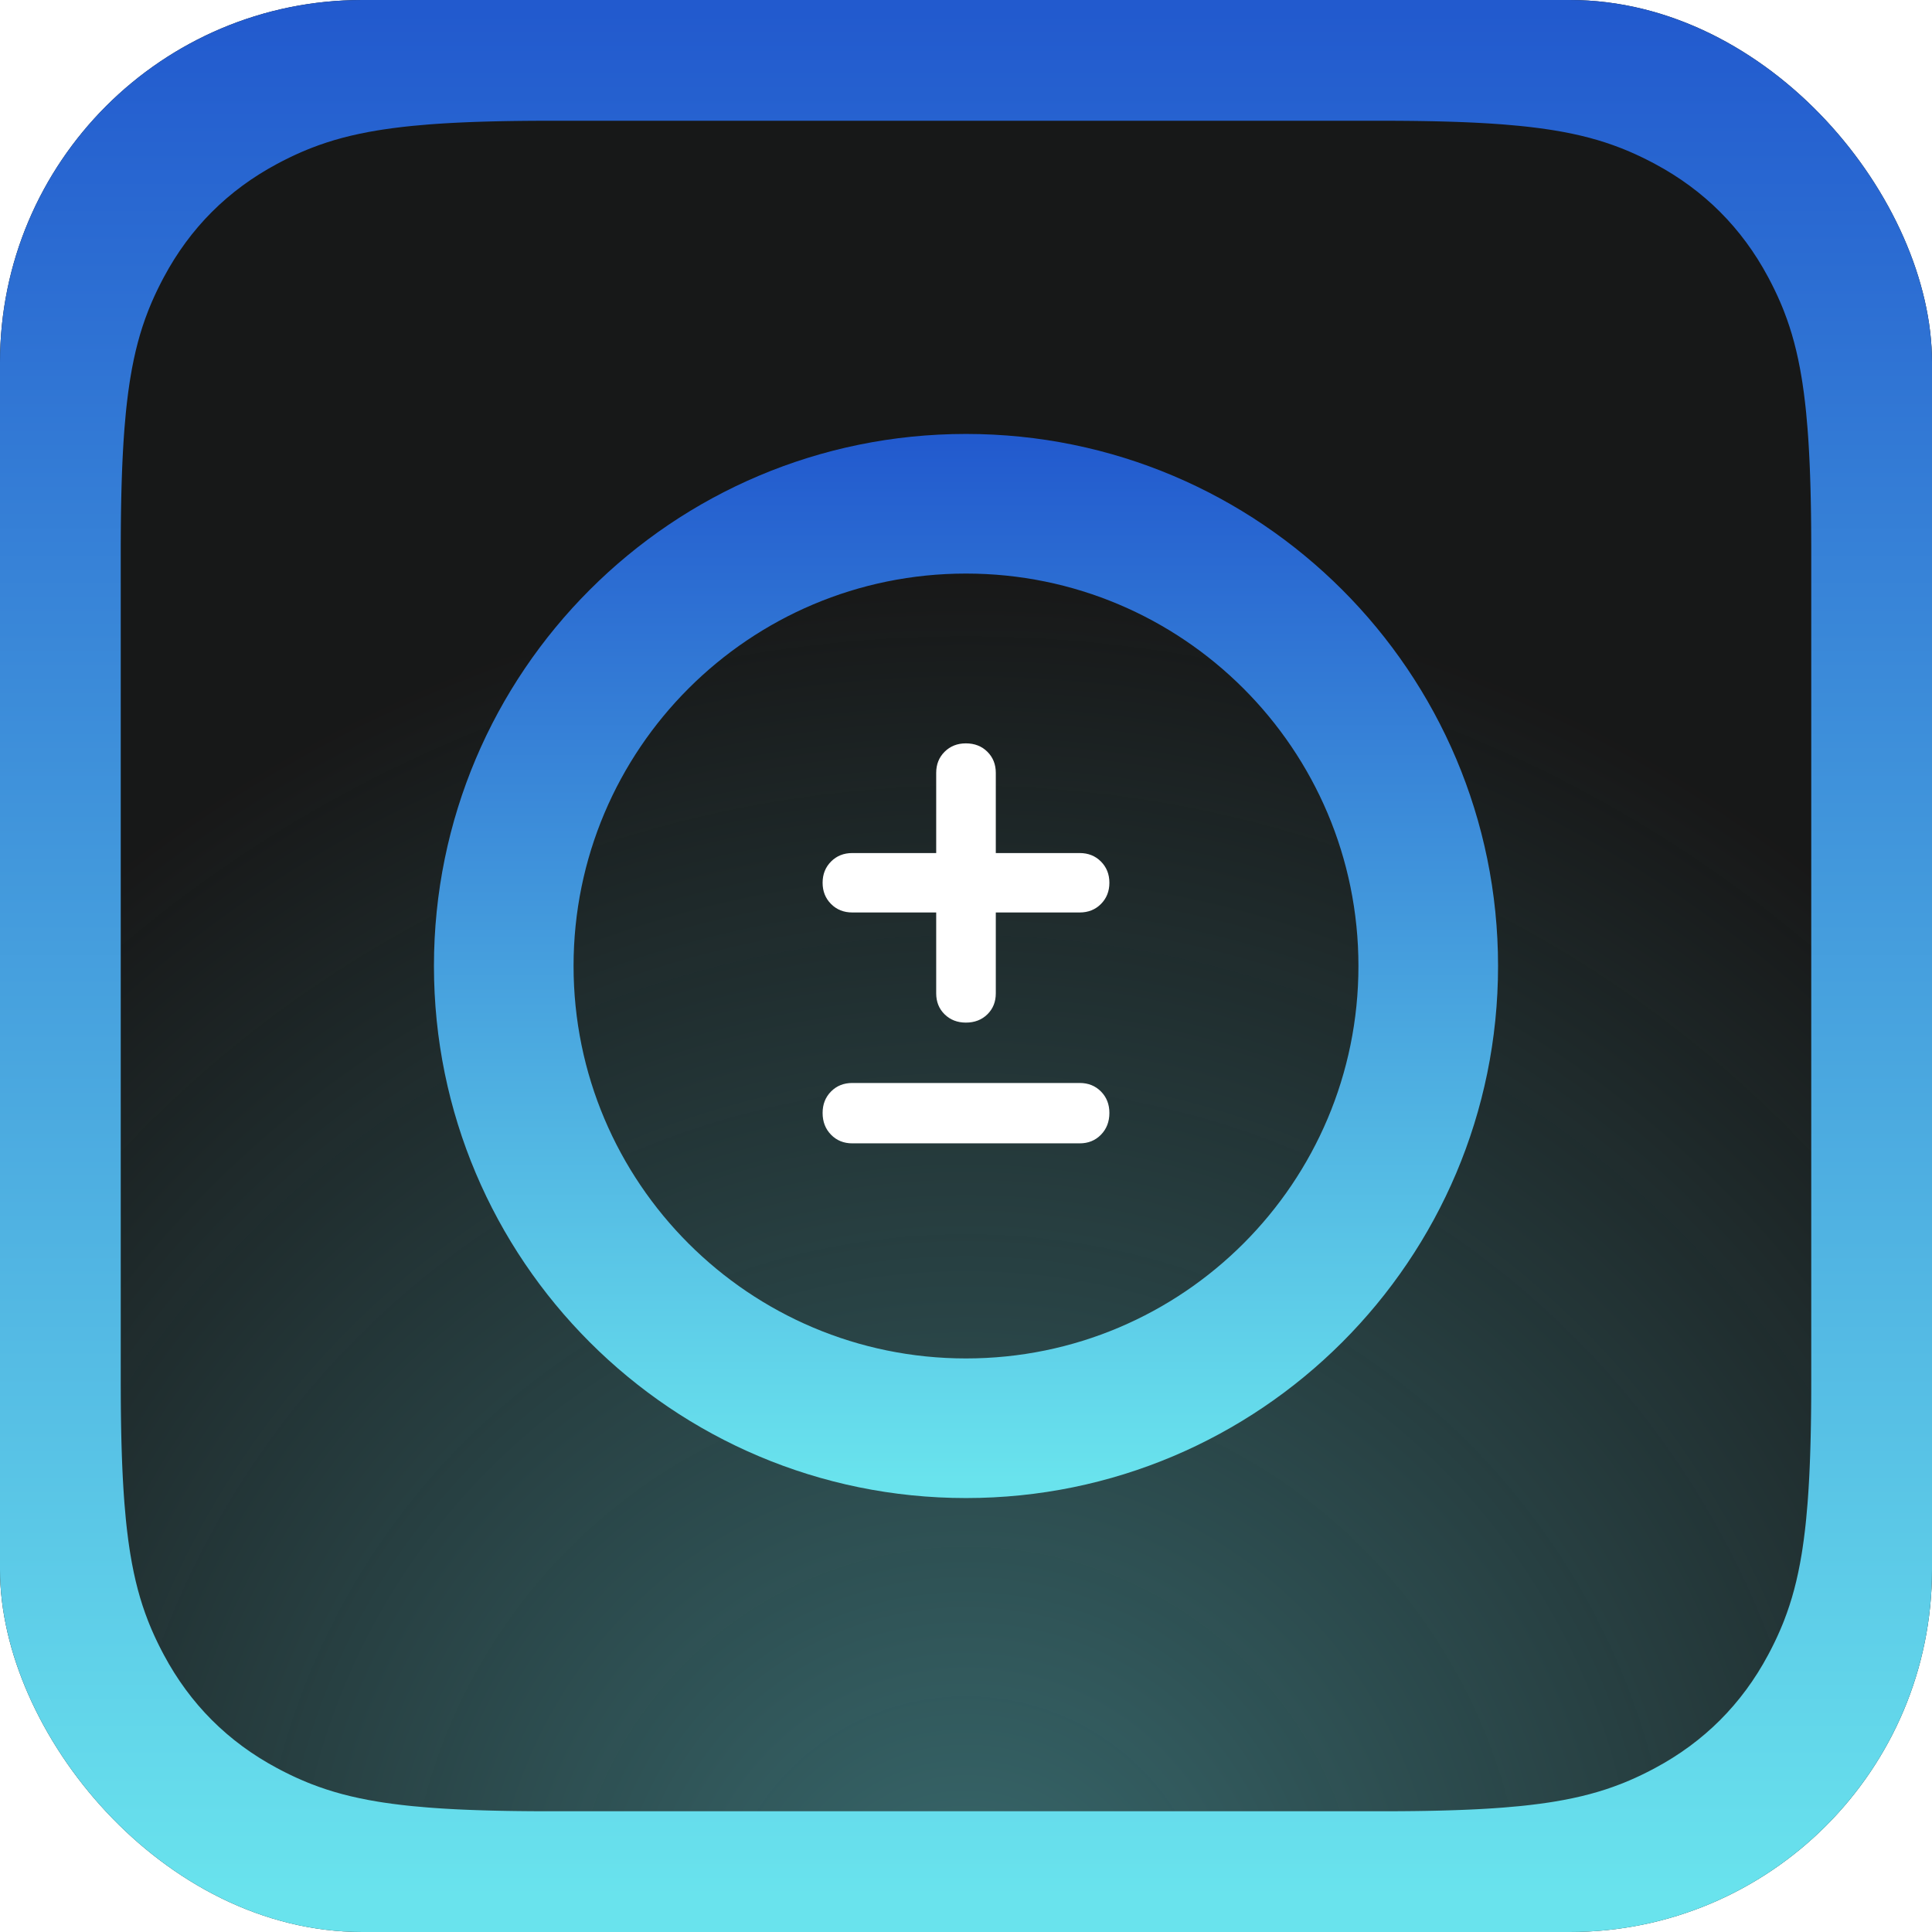 <svg fill="none" height="1024" viewBox="0 0 1024 1024" width="1024" xmlns="http://www.w3.org/2000/svg" xmlns:xlink="http://www.w3.org/1999/xlink"><filter id="a" color-interpolation-filters="sRGB" filterUnits="userSpaceOnUse" height="634" width="634" x="195" y="197"><feFlood flood-opacity="0" result="BackgroundImageFix"/><feColorMatrix in="SourceAlpha" result="hardAlpha" type="matrix" values="0 0 0 0 0 0 0 0 0 0 0 0 0 0 0 0 0 0 127 0"/><feOffset dy="2"/><feGaussianBlur stdDeviation="21.5"/><feColorMatrix type="matrix" values="0 0 0 0 0 0 0 0 0 0 0 0 0 0 0 0 0 0 0.5 0"/><feBlend in2="BackgroundImageFix" mode="normal" result="effect1_dropShadow_7_342"/><feBlend in="SourceGraphic" in2="effect1_dropShadow_7_342" mode="normal" result="shape"/></filter><radialGradient id="b" cx="0" cy="0" gradientTransform="matrix(0 -716.469 725.761 0 512 1024)" gradientUnits="userSpaceOnUse" r="1"><stop offset="0" stop-color="#69e3ed"/><stop offset="1" stop-color="#69e3ed" stop-opacity=".01"/></radialGradient><linearGradient id="c"><stop offset="0" stop-color="#225ace"/><stop offset="1" stop-color="#69e3ed"/></linearGradient><linearGradient id="d" gradientUnits="userSpaceOnUse" x1="11.947" x2="11.947" xlink:href="#c" y1="6.019" y2="1006.13"/><linearGradient id="e" gradientUnits="userSpaceOnUse" x1="244.393" x2="244.393" xlink:href="#c" y1="241.221" y2="776.435"/><linearGradient id="f" gradientUnits="userSpaceOnUse" x1="236.58" x2="236.58" xlink:href="#c" y1="233.315" y2="784.155"/><clipPath id="g"><rect height="1024" rx="192" width="1024"/></clipPath><g clip-path="url(#g)"><rect fill="#fff" height="1024" rx="192" width="1024"/><path d="m0 0h1024v1024h-1024z" fill="#171717"/><path clip-rule="evenodd" d="m0 0h1024v1024h-1024z" fill="url(#b)" fill-rule="evenodd" opacity=".399"/><path clip-rule="evenodd" d="m1024 0h-1024v1024h1024zm-736.635 64.007 4.918-.007 441.908.002c.82.001 1.634.003 2.444.005l4.795.022 4.674.036 4.557.051 4.442.067 4.33.082 4.219.098 4.112.114 4.006.13 3.905.146c.642.026 1.28.052 1.914.08l3.756.172 3.66.189 3.566.206c.587.036 1.17.072 1.749.11l3.431.232 3.343.25c2.751.216 5.414.451 7.995.706l3.059.315 2.984.334c3.437.401 6.726.841 9.883 1.322l2.675.422c13.658 2.235 24.851 5.283 35.161 9.297l1.985.789c1.975.801 3.92 1.639 5.848 2.514l1.922.888 1.913.913c.636.309 1.272.622 1.906.939l1.902.965c.317.163.634.327.951.492l1.9 1.004c26.002 13.906 46.027 33.931 59.933 59.933l1.003 1.9c.166.317.329.634.492.951l.965 1.902c.317.634.63 1.27.939 1.906l.913 1.913.887 1.922c.876 1.928 1.713 3.873 2.514 5.848l.789 1.985c4.014 10.31 7.063 21.503 9.297 35.161l.423 2.675c.481 3.157.921 6.446 1.321 9.883l.334 2.984.315 3.059c.254 2.581.489 5.244.705 7.995l.251 3.343c.029.404.057.809.085 1.216l.033.489.224 3.475.206 3.566c.033.602.065 1.208.096 1.818l.18 3.708.163 3.804.147 3.905.13 4.006.114 4.112.097 4.219.083 4.33.066 4.442.052 4.557.036 4.674.027 7.239.002 441.908-.007 4.918-.022 4.795-.036 4.674-.052 4.557-.066 4.442-.083 4.33-.097 4.219-.114 4.112-.13 4.006-.147 3.905c-.025.642-.052 1.28-.079 1.914l-.172 3.756-.188 3.66-.206 3.566c-.036.587-.073 1.17-.11 1.749l-.232 3.431-.251 3.343c-.216 2.751-.451 5.414-.705 7.995l-.315 3.059-.334 2.984c-.4 3.437-.84 6.726-1.321 9.883l-.423 2.675c-2.234 13.658-5.283 24.851-9.297 35.161l-.789 1.985c-.801 1.975-1.638 3.92-2.514 5.848l-.887 1.922-.913 1.913c-.309.636-.622 1.272-.939 1.906l-.965 1.902c-.163.317-.326.634-.492.951l-1.003 1.9c-13.906 26.002-33.931 46.027-59.933 59.933l-1.9 1.003c-.317.166-.634.33-.951.492l-1.902.965c-.634.317-1.27.63-1.906.939l-1.913.913-1.922.887c-1.928.876-3.873 1.713-5.848 2.514l-1.985.789c-10.31 4.014-21.503 7.063-35.161 9.297l-2.675.423c-3.157.481-6.446.921-9.883 1.321l-2.984.334-3.059.315c-2.581.254-5.244.489-7.995.706l-3.343.25c-.565.04-1.133.08-1.705.118l-3.475.224-3.566.206c-.602.033-1.208.065-1.818.096l-3.708.18-3.804.163-3.905.147-4.006.13-4.112.114-4.219.097-4.33.083-4.442.066-4.557.052-4.674.036-7.239.027-441.908.002-4.918-.007-4.795-.022-4.674-.036-4.557-.052-4.442-.066-4.33-.083-4.219-.097-4.112-.114-4.006-.13-3.905-.147c-.642-.025-1.28-.052-1.914-.079l-3.756-.172-3.66-.188-3.566-.206c-.587-.036-1.17-.073-1.749-.11l-3.431-.232-3.343-.25c-2.751-.217-5.414-.452-7.995-.706l-3.059-.315-2.984-.334c-3.437-.4-6.726-.84-9.883-1.321l-2.675-.423c-13.658-2.234-24.851-5.283-35.161-9.297l-1.985-.789c-1.975-.801-3.92-1.638-5.848-2.514l-1.922-.887-1.913-.913c-.636-.309-1.272-.622-1.906-.939l-1.902-.965c-.17-.087-.339-.174-.508-.262-.148-.076-.295-.153-.443-.23l-1.9-1.003c-26.002-13.906-46.027-33.931-59.933-59.933l-1.004-1.9c-.165-.317-.329-.634-.492-.951l-.965-1.902c-.317-.634-.63-1.27-.939-1.906l-.913-1.913-.888-1.922c-.875-1.928-1.713-3.873-2.514-5.848l-.789-1.985c-4.014-10.31-7.062-21.503-9.297-35.161l-.422-2.675c-.481-3.157-.921-6.446-1.322-9.883l-.334-2.984-.315-3.059c-.255-2.581-.489-5.244-.706-7.995l-.25-3.343c-.04-.565-.08-1.133-.118-1.705l-.224-3.475-.206-3.566c-.033-.602-.065-1.208-.097-1.818l-.18-3.708-.163-3.804-.146-3.905-.13-4.006-.114-4.112-.098-4.219-.082-4.33-.067-4.442-.051-4.557-.036-4.674-.027-7.239v-444.382c.001-.82.003-1.635.005-2.444l.022-4.795.036-4.674.051-4.557.067-4.442.082-4.33.098-4.219.114-4.112.13-4.006.146-3.905c.026-.642.052-1.28.08-1.914l.172-3.756.189-3.66.206-3.566c.036-.587.072-1.17.11-1.749l.232-3.431.25-3.343c.216-2.751.451-5.414.706-7.995l.315-3.059.334-2.984c.401-3.437.841-6.726 1.322-9.883l.422-2.675c2.235-13.658 5.283-24.851 9.297-35.161l.789-1.985c.801-1.975 1.639-3.92 2.514-5.848l.888-1.922.913-1.913c.309-.636.622-1.272.939-1.906l.965-1.902c.163-.317.327-.634.492-.951l1.004-1.9c13.906-26.002 33.931-46.027 59.933-59.933l1.9-1.004c.317-.165.634-.329.951-.492l1.902-.965c.634-.317 1.27-.63 1.906-.939l1.913-.913 1.922-.888c1.928-.875 3.873-1.713 5.848-2.514l1.985-.789c10.31-4.014 21.503-7.062 35.161-9.297l2.675-.422c3.157-.481 6.446-.921 9.883-1.322l2.984-.334 3.059-.315c2.581-.255 5.244-.489 7.995-.706l3.343-.25c.565-.04 1.133-.08 1.705-.118l3.475-.224 3.566-.206c.602-.033 1.208-.065 1.818-.097l3.708-.18 3.804-.163 3.905-.146 4.006-.13 4.112-.114 4.219-.098 4.33-.082 4.442-.067 4.557-.051 4.674-.036z" fill="url(#d)" fill-rule="evenodd"/><g filter="url(#a)"><path clip-rule="evenodd" d="m786 512c0-151.326-122.674-274-274-274s-274 122.674-274 274 122.674 274 274 274 274-122.674 274-274zm-58 0c0-119.294-96.706-216-216-216s-216 96.706-216 216 96.706 216 216 216 216-96.706 216-216z" fill="url(#e)" fill-rule="evenodd"/></g><g clip-rule="evenodd" fill-rule="evenodd"><path d="m794 512c0-155.744-126.256-282-282-282s-282 126.256-282 282 126.256 282 282 282 282-126.256 282-282zm-490 0c0-114.875 93.125-208 208-208s208 93.125 208 208-93.125 208-208 208-208-93.125-208-208z" fill="url(#f)"/><path d="m523.325 537.619c-2.98 2.921-6.775 4.381-11.385 4.381-4.53 0-8.285-1.46-11.265-4.381-2.981-2.92-4.471-6.63-4.471-11.129v-42.861h-44.468c-4.53 0-8.285-1.5-11.265-4.499-2.981-3-4.471-6.749-4.471-11.248 0-4.5 1.49-8.249 4.471-11.248 2.98-3 6.735-4.5 11.265-4.5h44.468v-42.505c0-4.499 1.49-8.229 4.471-11.189 2.98-2.96 6.735-4.44 11.265-4.44 4.61 0 8.405 1.48 11.385 4.44 2.981 2.96 4.471 6.69 4.471 11.189v42.505h44.468c4.53 0 8.285 1.5 11.265 4.5 2.981 2.999 4.471 6.748 4.471 11.248 0 4.499-1.49 8.248-4.471 11.248-2.98 2.999-6.735 4.499-11.265 4.499h-44.468v42.861c0 4.499-1.49 8.209-4.471 11.129zm60.204 63.81c-2.98 3.047-6.735 4.571-11.265 4.571h-120.528c-4.53 0-8.285-1.524-11.265-4.571-2.981-3.048-4.471-6.898-4.471-11.549 0-4.572 1.49-8.361 4.471-11.369 2.98-3.007 6.735-4.511 11.265-4.511h120.528c4.53 0 8.285 1.504 11.265 4.511 2.981 3.008 4.471 6.797 4.471 11.369 0 4.651-1.49 8.501-4.471 11.549z" fill="#fff"/></g></g></svg>